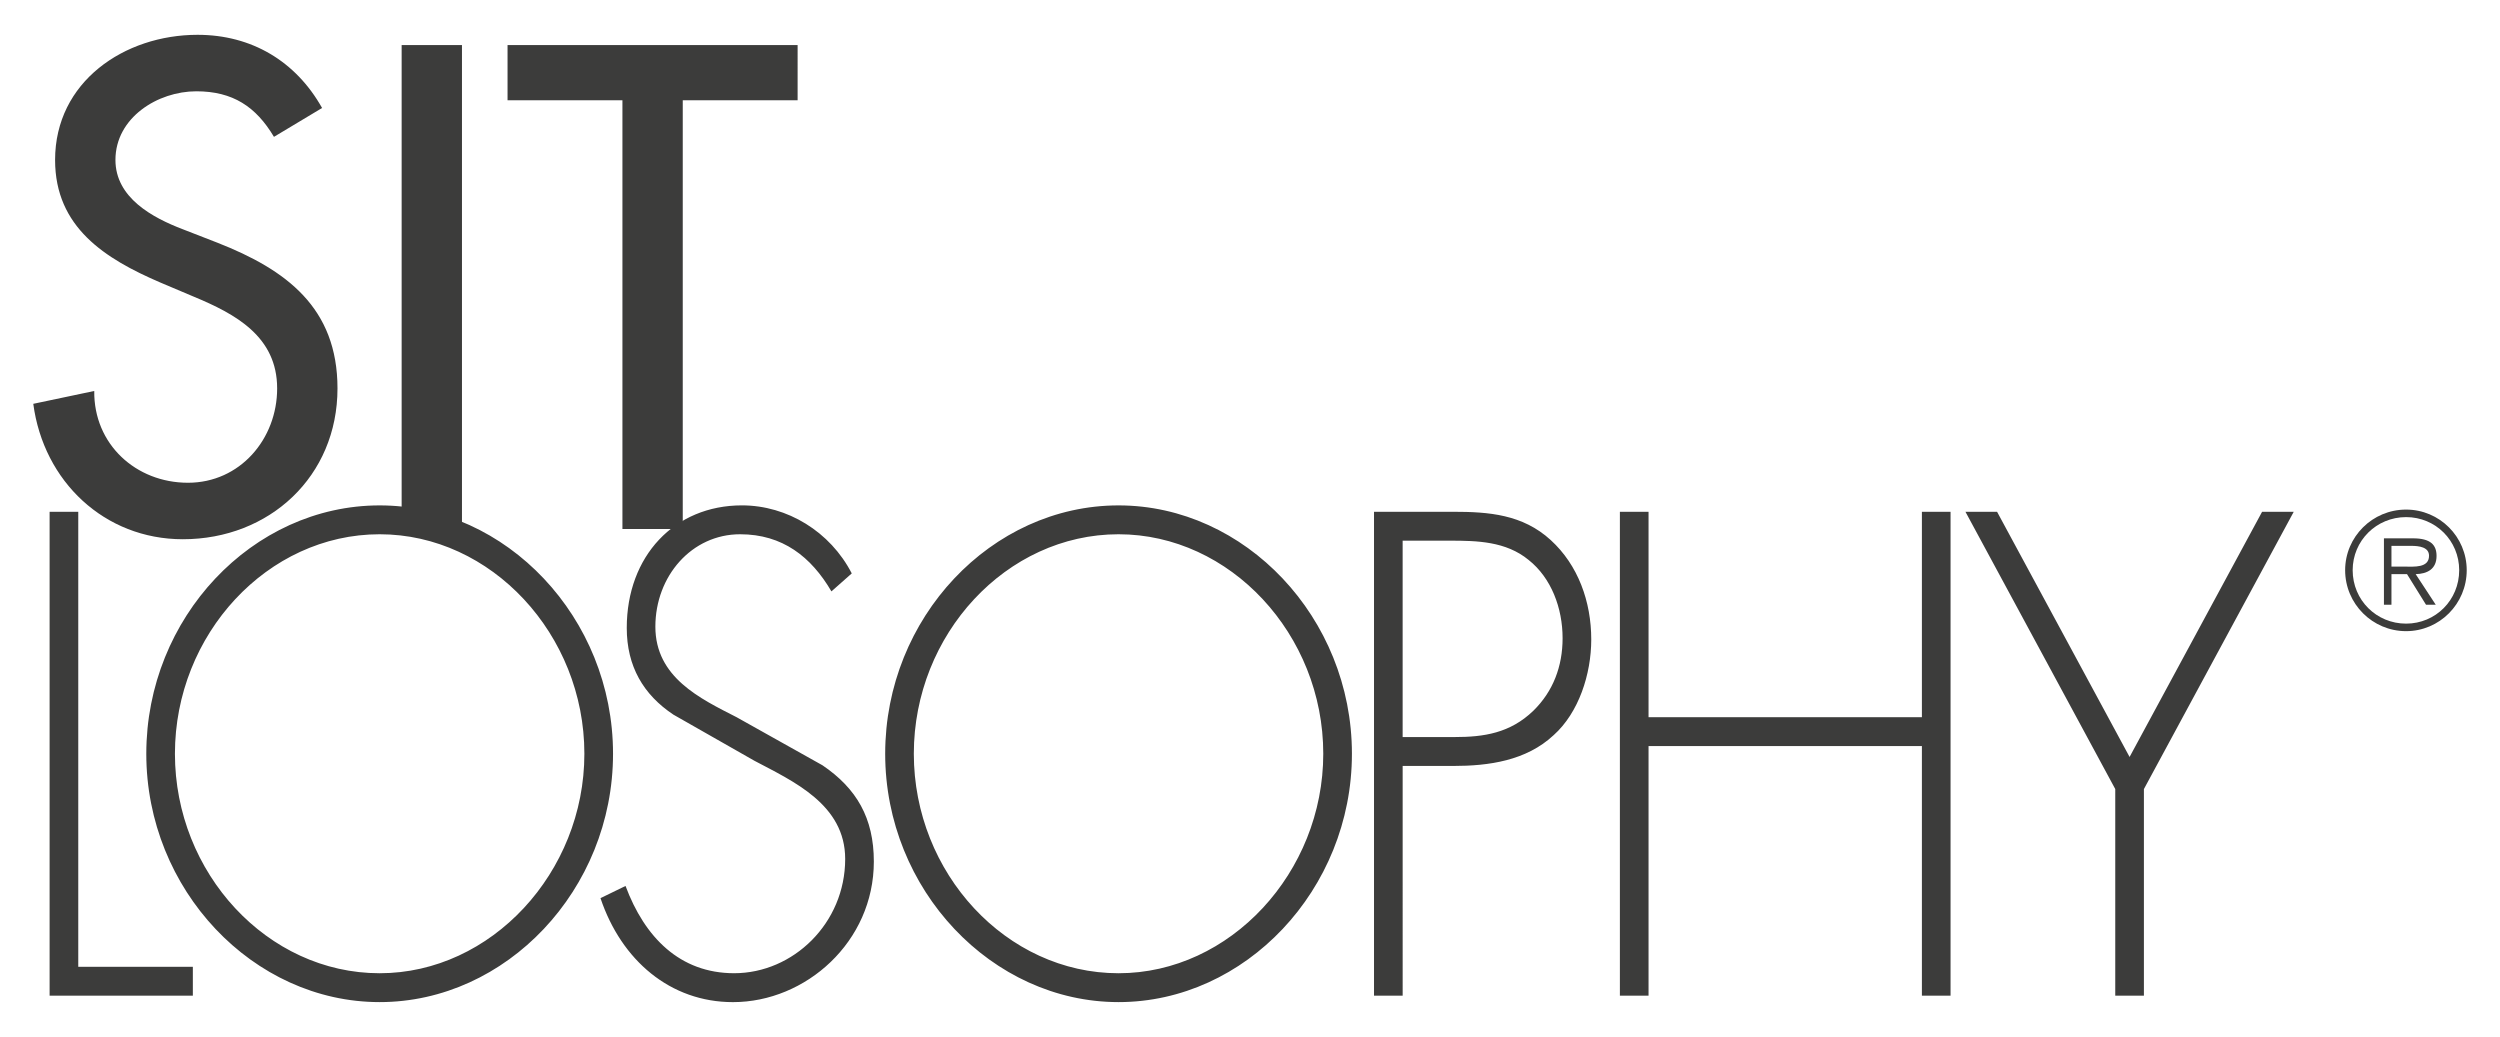 <?xml version="1.0" encoding="utf-8"?>
<!-- Generator: Adobe Illustrator 27.7.0, SVG Export Plug-In . SVG Version: 6.00 Build 0)  -->
<svg version="1.1" id="Livello_1" xmlns="http://www.w3.org/2000/svg" xmlns:xlink="http://www.w3.org/1999/xlink" x="0px" y="0px"
	 viewBox="0 0 1080 447.95" style="enable-background:new 0 0 1080 447.95;" xml:space="preserve">
<style type="text/css">
	.st0{fill:#3C3C3B;}
</style>
<g>
	<path class="st0" d="M913.79,340.87v89.27h12.38v-89.27l64.72-119.77h-13.67l-57.24,105.91L862.74,221.1h-13.66L913.79,340.87z
		 M712.17,309.82V221.1h-12.38v209.04h12.38V322.29h118.09v107.85h12.38V221.1h-12.38v88.72H712.17z M605.94,318.41v-84.84h20.37
		c11.86,0,24.24,0.28,34.04,8.32c9.8,7.76,14.69,20.79,14.69,33.82c0,12.2-4.12,23.01-12.63,31.33
		c-10.06,9.7-21.4,11.37-34.03,11.37H605.94z M605.94,330.89h21.92c15.21,0,31.45-2.22,43.32-13.31
		c10.83-9.7,16.24-26.34,16.24-41.31c0-16.36-5.67-32.16-17.53-42.98c-12.12-11.09-26.81-12.2-42.03-12.2h-34.29v209.04h12.38
		V330.89z M483.21,230.8c48.22,0,88.44,43.25,88.44,94.82c0,51.29-40.22,94.82-88.44,94.82c-48.47,0-88.44-43.25-88.44-94.82
		S434.74,230.8,483.21,230.8 M483.21,218.33c-54.92,0-100.81,48.52-100.81,107.29c0,58.78,46.15,107.29,100.81,107.29
		c54.66,0,100.82-48.52,100.82-107.29C584.03,266.84,537.88,218.33,483.21,218.33 M367.96,247.71
		c-9.28-18.02-27.85-29.39-47.44-29.39c-29.14,0-49.76,21.9-49.76,52.95c0,16.63,7.22,28.83,20.11,37.43l35.06,19.96
		c16.76,8.87,39.19,18.85,39.19,42.42c0,27.73-22.43,49.35-47.96,49.35c-23.46,0-38.67-15.52-46.93-37.7L259.41,388
		c9.03,26.89,30.17,44.92,57.24,44.92c31.46,0,60.85-26.06,60.85-60.72c0-18.85-7.48-31.61-22.18-41.59l-37.13-20.79
		c-15.73-8.04-35.07-17.19-35.07-39.09s15.73-39.93,36.61-39.93c18.31,0,30.68,9.7,39.45,24.68L367.96,247.71z M164.01,230.8
		c48.22,0,88.44,43.25,88.44,94.82c0,51.29-40.22,94.82-88.44,94.82c-48.47,0-88.44-43.25-88.44-94.82S115.54,230.8,164.01,230.8
		 M164.01,218.33c-54.92,0-100.81,48.52-100.81,107.29c0,58.78,46.15,107.29,100.81,107.29c54.66,0,100.82-48.52,100.82-107.29
		C264.83,266.84,218.68,218.33,164.01,218.33 M33.81,221.1H21.43v209.04h61.88v-12.47H33.81V221.1z"/>
	<path class="st0" d="M294.94,43.32h49.63V19.48H219.26v23.84h49.63v185.2h26.06V43.32z M199.57,19.48h-26.06v209.04h26.06V19.48z
		 M139.14,46.65c-11.37-20.24-30.5-31.61-53.79-31.61c-31.61,0-61.55,20.24-61.55,54.06c0,29.11,21.62,42.7,45.47,52.95l14.42,6.1
		c18.02,7.49,36.04,17.19,36.04,39.65c0,21.9-16.08,40.75-38.53,40.75c-22.46,0-40.76-16.63-40.48-39.65l-26.34,5.55
		c4.44,33.55,30.78,58.5,64.6,58.5c37.43,0,66.82-27.17,66.82-65.15c0-34.93-22.18-51.29-51.85-62.94l-14.97-5.82
		C65.94,94.06,49.87,85.46,49.87,69.1c0-18.3,18.3-29.66,34.93-29.66c15.8,0,25.78,6.65,33.55,19.68L139.14,46.65z"/>
	<path class="st0" d="M1033.11,244.78v-8.97h8.49c3.53,0,7.74,0.55,7.74,4.28c0,5.36-6.52,4.69-10.59,4.69H1033.11z M1043.57,248.03
		c5.09-0.13,9.02-2.23,9.02-7.87c0-4.75-2.57-7.6-10.18-7.6h-12.55v28.7h3.25v-13.24h6.72l8.22,13.24h4.2L1043.57,248.03z
		 M1039.43,269.41c-12.82,0-23.08-10.18-23.08-23.08c0-12.76,10.26-22.94,23.08-22.94c12.76,0,22.94,10.18,22.94,22.94
		C1062.37,259.23,1052.18,269.41,1039.43,269.41 M1039.43,272.66c14.45,0,26.19-11.8,26.19-26.33c0-14.45-11.74-26.19-26.19-26.19
		c-14.52,0-26.33,11.74-26.33,26.19C1013.1,260.86,1024.91,272.66,1039.43,272.66"/>
</g>
</svg>
